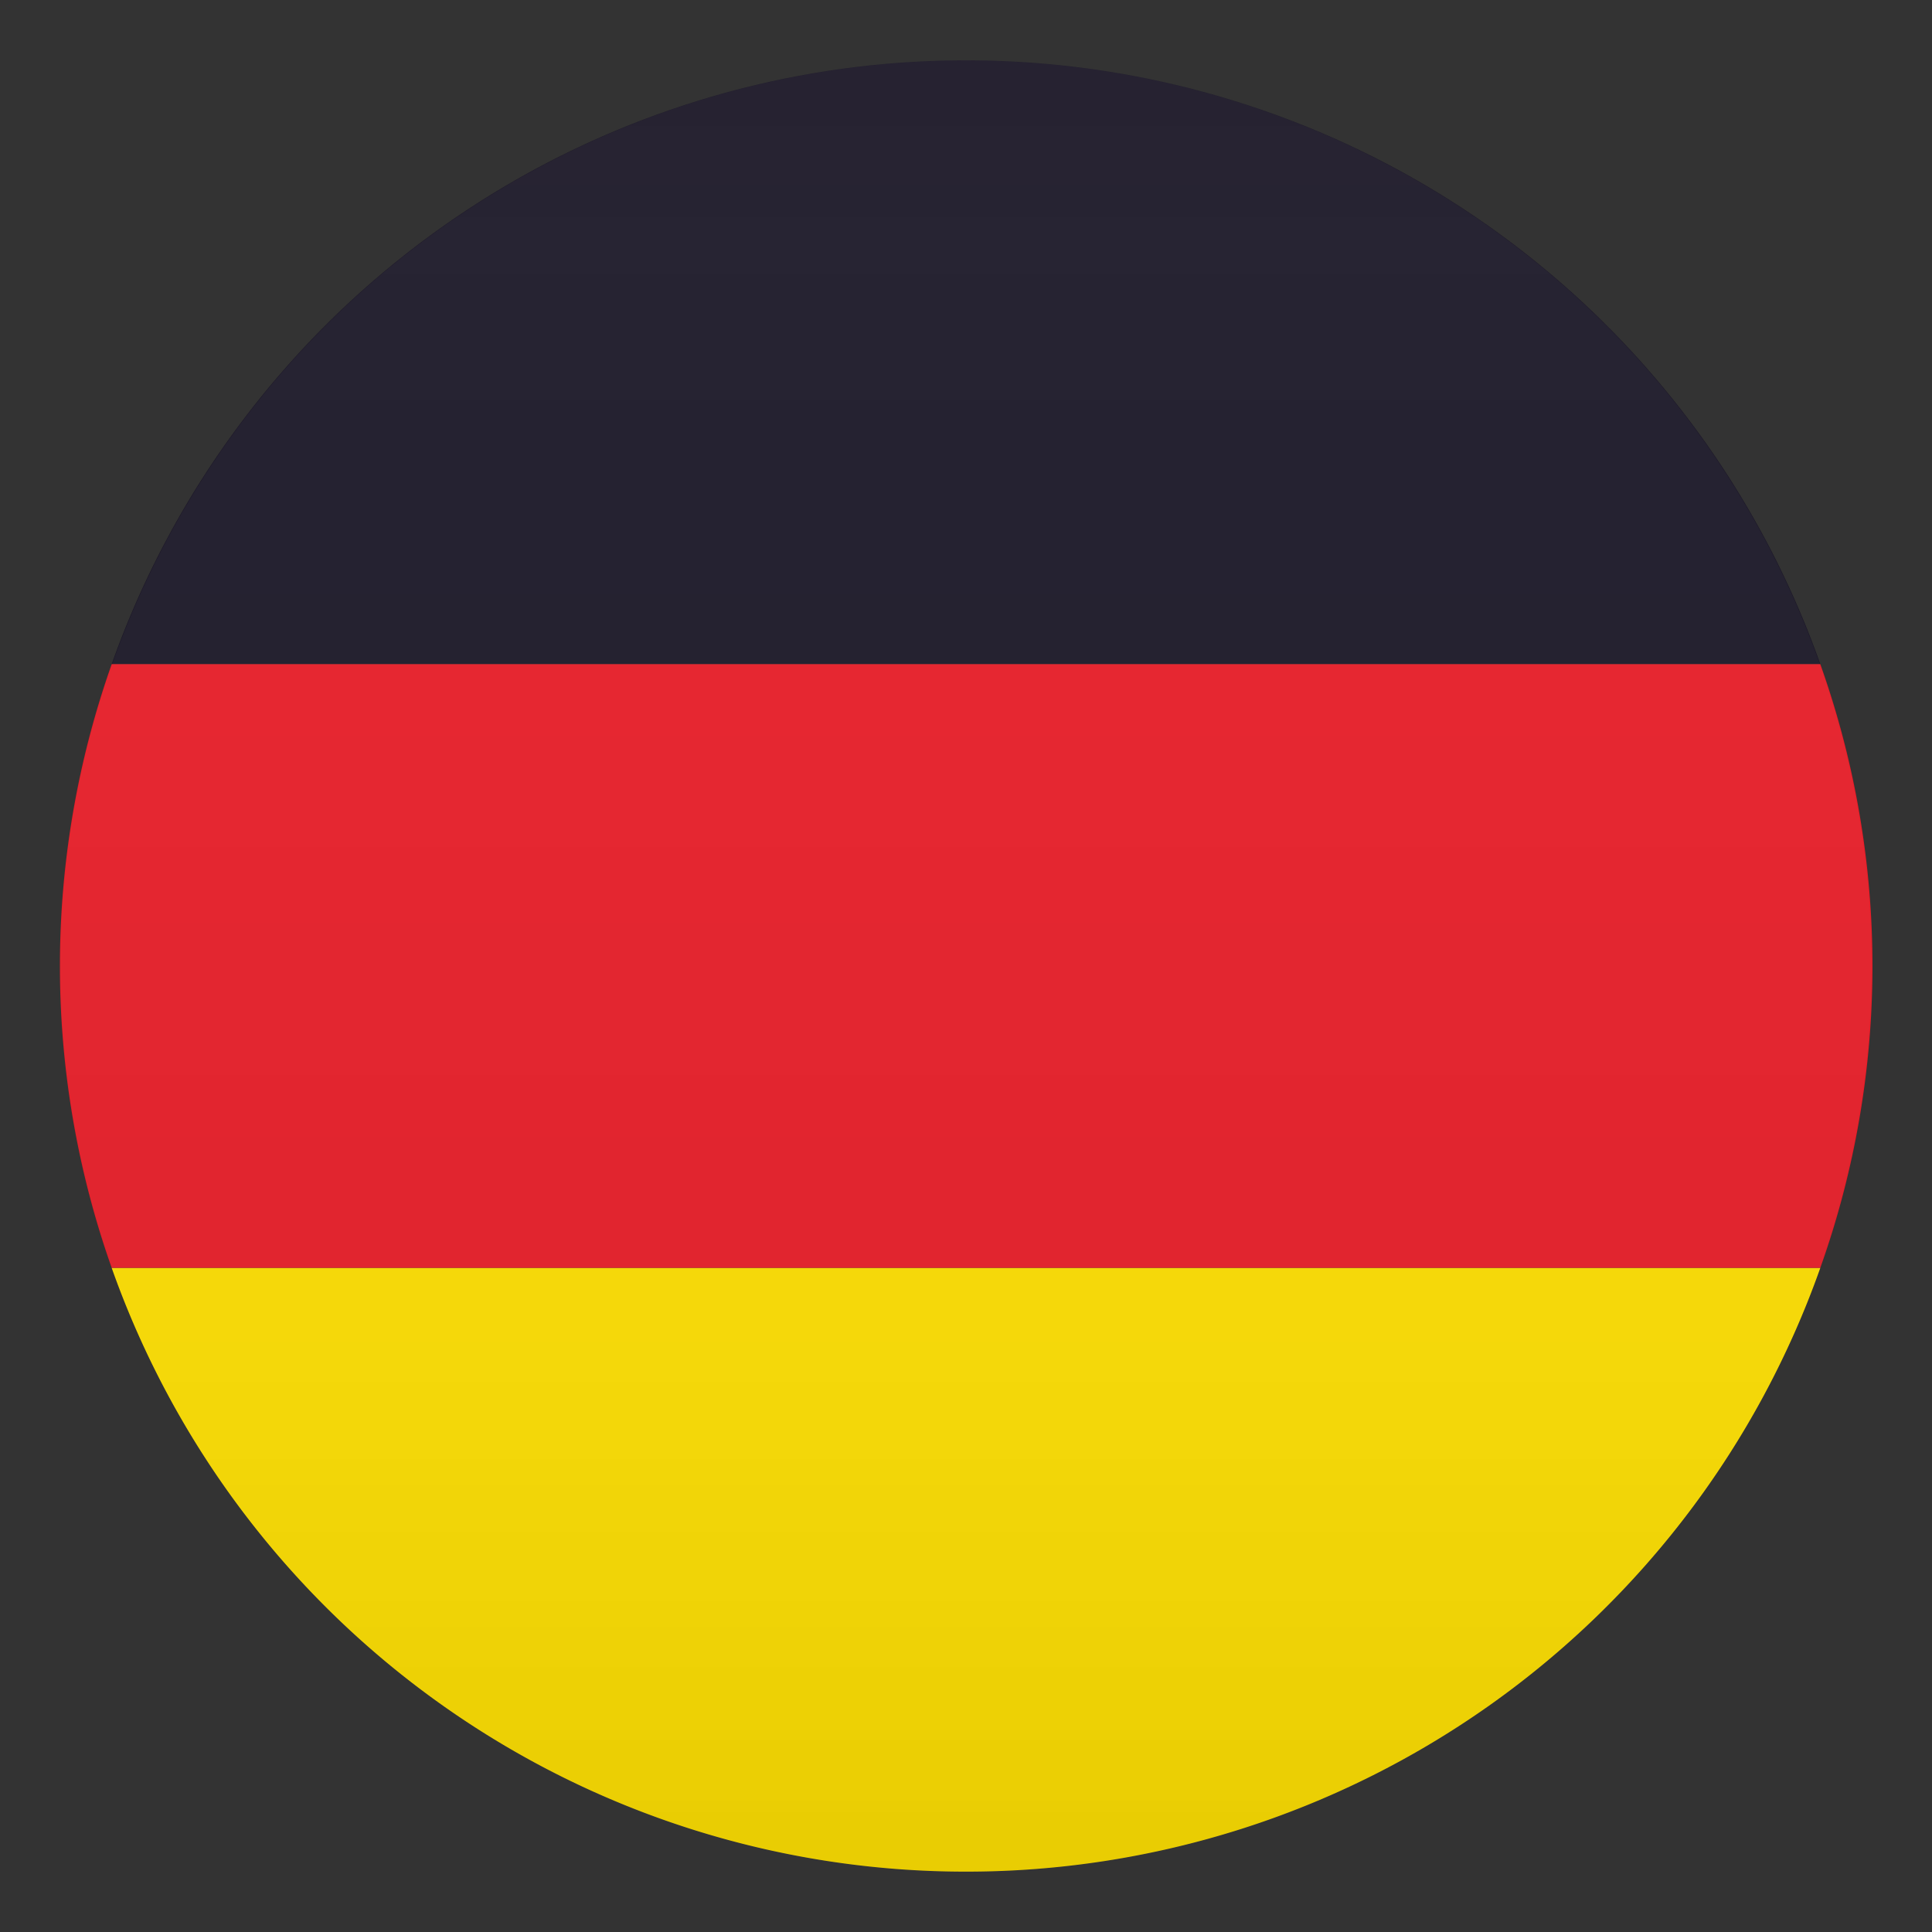 <svg role="img" class="fa" xmlns="http://www.w3.org/2000/svg" viewBox="0 0 64 64"><rect x="0" y="0" width="64" height="64" fill="#333333" stroke="none"/><path d="M32 2A30 30 0 0 0 3.7 22h56.6A30 30 0 0 0 32 2z" fill="#1a1626"/><path d="M32 62a30 30 0 0 0 28.3-20H3.7A30 30 0 0 0 32 62z" fill="#ffe000"/><path d="M3.7 22a30 30 0 0 0 0 20h56.6a29.8 29.8 0 0 0 0-20H3.7z" fill="#e81c27"/><linearGradient id="a" gradientUnits="userSpaceOnUse" x1="32" y1="62" x2="32" y2="2"><stop offset="0" stop-color="#1a1a1a"/><stop offset=".1" stop-color="#393939" stop-opacity=".9"/><stop offset=".3" stop-color="#7f7f7f" stop-opacity=".8"/><stop offset=".6" stop-color="#b6b6b6" stop-opacity=".7"/><stop offset=".8" stop-color="#dedede" stop-opacity=".6"/><stop offset=".9" stop-color="#f6f6f6" stop-opacity=".6"/><stop offset="1" stop-color="#fff" stop-opacity=".5"/></linearGradient><circle cx="32" cy="32" r="30" opacity=".1" fill="url(#a)"/></svg>
